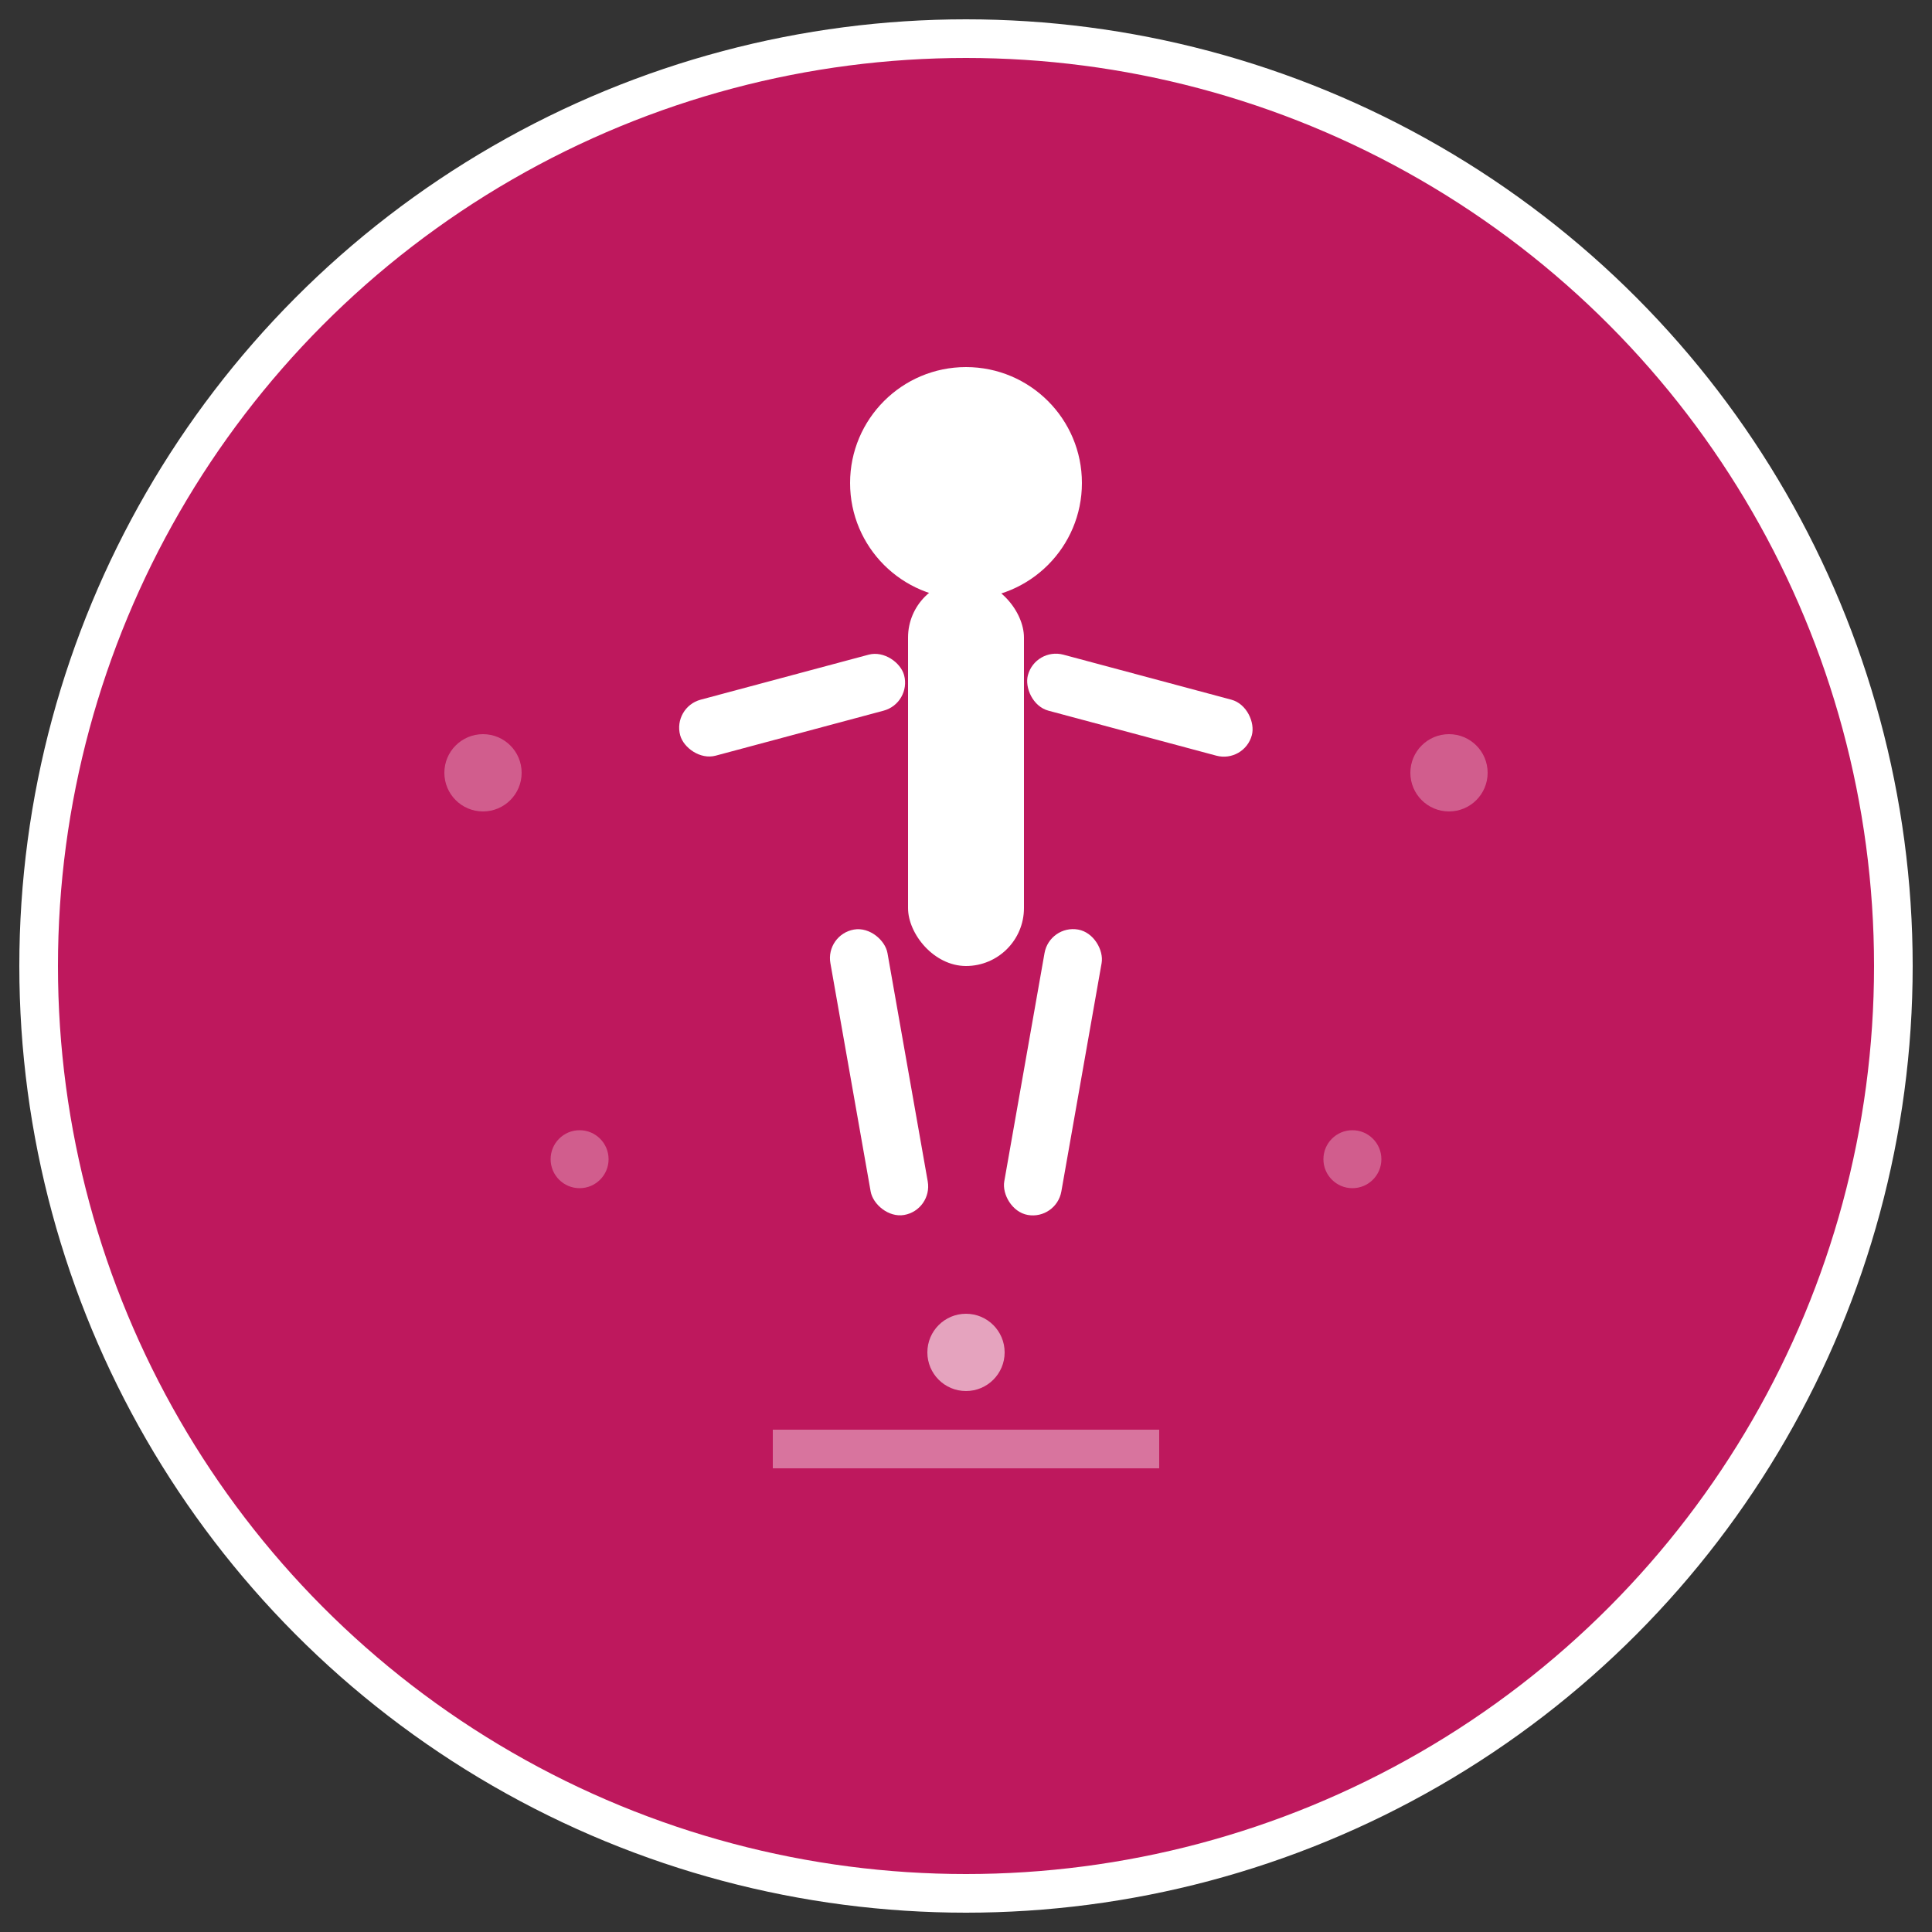 <svg xmlns="http://www.w3.org/2000/svg" viewBox="0 0 100 100" fill="none">
  <rect x="0" y="0" width="100" height="100" fill="#333333" stroke="none"/>
  <!-- Background circle -->
  <circle cx="50" cy="50" r="48" fill="#be185d" stroke="#ffffff" stroke-width="2"/>
  
  <!-- Pilates figure in yoga/pilates pose -->
  <g fill="#ffffff">
    <!-- Head -->
    <circle cx="50" cy="25" r="6"/>
    
    <!-- Body -->
    <rect x="47" y="30" width="6" height="20" rx="3"/>
    
    <!-- Arms in balanced position -->
    <rect x="35" y="35" width="12" height="3" rx="1.5" transform="rotate(-15 41 36.5)"/>
    <rect x="53" y="35" width="12" height="3" rx="1.5" transform="rotate(15 59 36.5)"/>
    
    <!-- Legs in pilates position -->
    <rect x="44" y="48" width="3" height="15" rx="1.5" transform="rotate(-10 45.5 55.5)"/>
    <rect x="53" y="48" width="3" height="15" rx="1.5" transform="rotate(10 54.5 55.5)"/>
    
    <!-- Balance/stability lines -->
    <circle cx="50" cy="70" r="2" fill="#ffffff" opacity="0.6"/>
    <line x1="40" y1="75" x2="60" y2="75" stroke="#ffffff" stroke-width="2" opacity="0.4"/>
  </g>
  
  <!-- Decorative elements suggesting movement/balance -->
  <circle cx="25" cy="40" r="2" fill="#ffffff" opacity="0.3"/>
  <circle cx="75" cy="40" r="2" fill="#ffffff" opacity="0.3"/>
  <circle cx="30" cy="60" r="1.5" fill="#ffffff" opacity="0.3"/>
  <circle cx="70" cy="60" r="1.5" fill="#ffffff" opacity="0.3"/>
</svg>